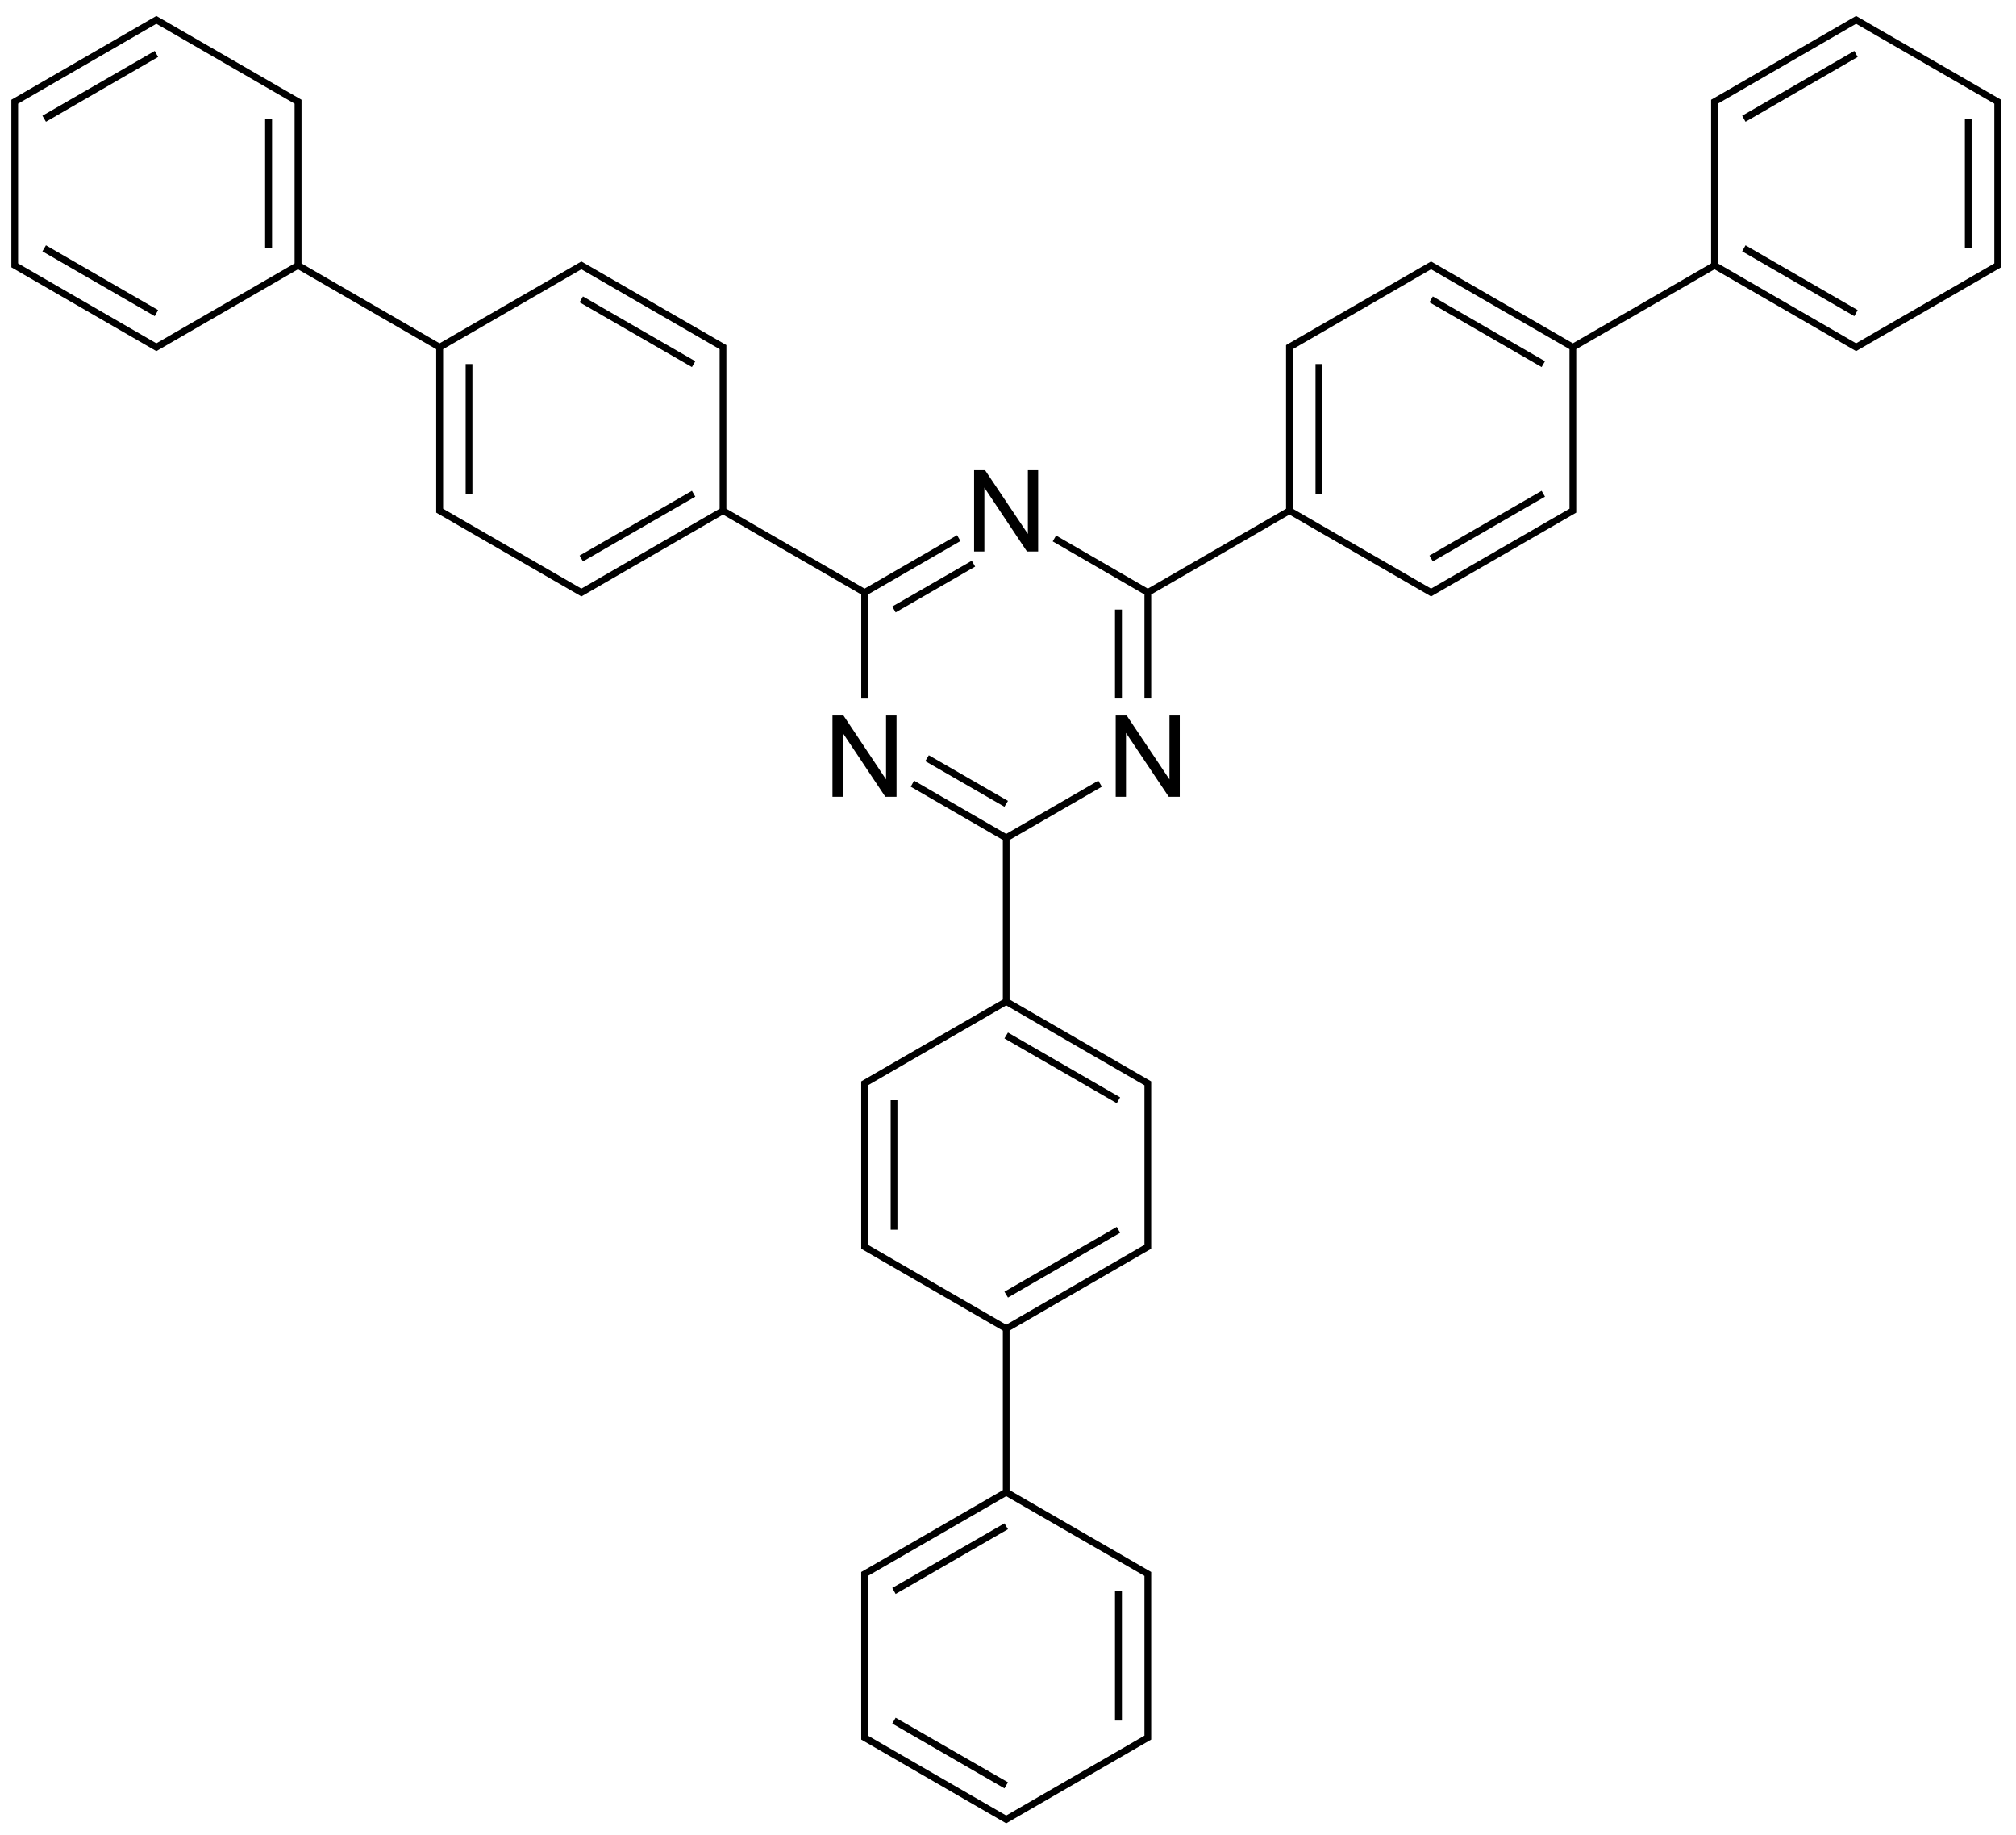 <svg xmlns:rdf="http://www.w3.org/1999/02/22-rdf-syntax-ns#" xmlns="http://www.w3.org/2000/svg" height="323" shape-rendering="geometricPrecision" width="355" version="1.1" xmlns:cc="http://creativecommons.org/ns#" xmlns:dc="http://purl.org/dc/elements/1.1/" preserveAspectRatio="xMidYMid">
<title>2,4,6-tri([1,1&apos;-biphenyl]-4-yl)-1,3,5-triazine</title>

<path d="M27.531,2.812l-25.531,14.75v29.5l25.531,14.75,24.938-14.406,24.344,14.062v28.781l25.562,14.75,24.938-14.406,24.344,14.062v18.188h1.188v-18.188l16.281-9.406-0.594-1.031-16.281,9.406-24.344-14.062v-28.812l-25.531-14.719-24.969,14.406-24.312-14.062v-28.812l-25.562-14.75zm299.312,0l-25.531,14.75v28.812l-24.344,14.062-24.969-14.406-25.531,14.719v28.812l-24.344,14.062-16.156-9.344-0.594,1.031,16.156,9.344v18.188h1.188v-18.188l24.344-14.062,24.938,14.406,25.562-14.75v-28.781l24.344-14.062,24.938,14.406,25.531-14.75v-29.5l-25.531-14.75zm-299.312,1.375l24.344,14.062v28.125l-24.344,14.062-24.344-14.062v-28.125l24.344-14.062zm299.312,0l24.344,14.062v28.125l-24.344,14.062-24.344-14.062v-28.125l24.344-14.062zm-299.594,4.781l-19.781,11.406,0.625,1.062,19.75-11.406-0.594-1.062zm299.281,0l-19.75,11.406,0.594,1.062,19.75-11.406-0.594-1.062zm-279.844,11.938v22.812h1.219v-22.812h-1.219zm299.312,0v22.812h1.188v-22.812h-1.188zm-337.906,22.281l-0.625,1.062,19.781,11.406,0.594-1.062-19.75-11.406zm299.281,0l-0.594,1.062,19.75,11.406,0.594-1.062-19.75-11.406zm-205,4.219l24.344,14.062v28.094l-24.344,14.062-24.344-14.062v-28.094l24.344-14.062zm149.625,0l24.375,14.062v28.094l-24.375,14.062-24.344-14.062v-28.094l24.344-14.062zm-149.344,4.781l-0.594,1.031,19.781,11.406,0.594-1.031-19.781-11.406zm149.656,0l-0.594,1.031,19.75,11.406,0.594-1.031-19.75-11.406zm-170.312,11.906v22.844h1.188v-22.844h-1.188zm149.656,0v22.844h1.188v-22.844h-1.188zm-60.125,18.688v14.312h1.812v-11.25l7.5,11.25h1.969v-14.312h-1.812v11.219l-7.531-11.219h-1.938zm-49.688,3.625l-19.781,11.406,0.594,1.031,19.781-11.406-0.594-1.031zm149.625,0l-19.75,11.406,0.594,1.031,19.75-11.406-0.594-1.031zm-100.344,12.312l-14,8.062,0.594,1.031,14-8.062-0.594-1.031zm25.219,8.594v15.531h1.219v-15.531h-1.219zm-49.75,18.656v14.312h1.812v-11.25l7.5,11.25h1.969v-14.312h-1.844v11.25l-7.5-11.25h-1.938zm49.875,0v14.312h1.812v-11.25l7.531,11.25h1.938v-14.312h-1.812v11.25l-7.531-11.25h-1.938zm-32.906,7l-0.625,1.031,13.938,8.031,0.625-1.031-13.938-8.031zm-2.594,4.469l-0.594,1.062,16.219,9.375v28.094l-24.938,14.406v29.469l24.938,14.406v28.094l-24.938,14.406v29.5l25.531,14.75,25.531-14.75v-29.5l-24.938-14.406v-28.094l24.938-14.406v-29.469l-24.938-14.406v-28.094l16.25-9.375-0.625-1.062-16.219,9.375-16.219-9.375zm16.219,39.562l24.344,14.062v28.094l-24.344,14.062-24.344-14.062v-28.094l24.344-14.062zm0.312,4.781l-0.625,1.031,19.781,11.406,0.594-1.031-19.75-11.406zm-20.656,11.906v22.812h1.188v-22.812h-1.188zm39.812,22.312l-19.781,11.406,0.625,1.031,19.75-11.406-0.594-1.031zm-19.469,47.406l24.344,14.031v28.125l-24.344,14.062-24.344-14.062v-28.125l24.344-14.031zm-0.312,4.781l-19.75,11.375,0.594,1.062,19.781-11.406-0.625-1.031zm19.469,11.906v22.812h1.219v-22.812h-1.219zm-38.625,22.312l-0.594,1.031,19.75,11.406,0.625-1.062-19.781-11.375z" fill="#000"/>
</svg>
